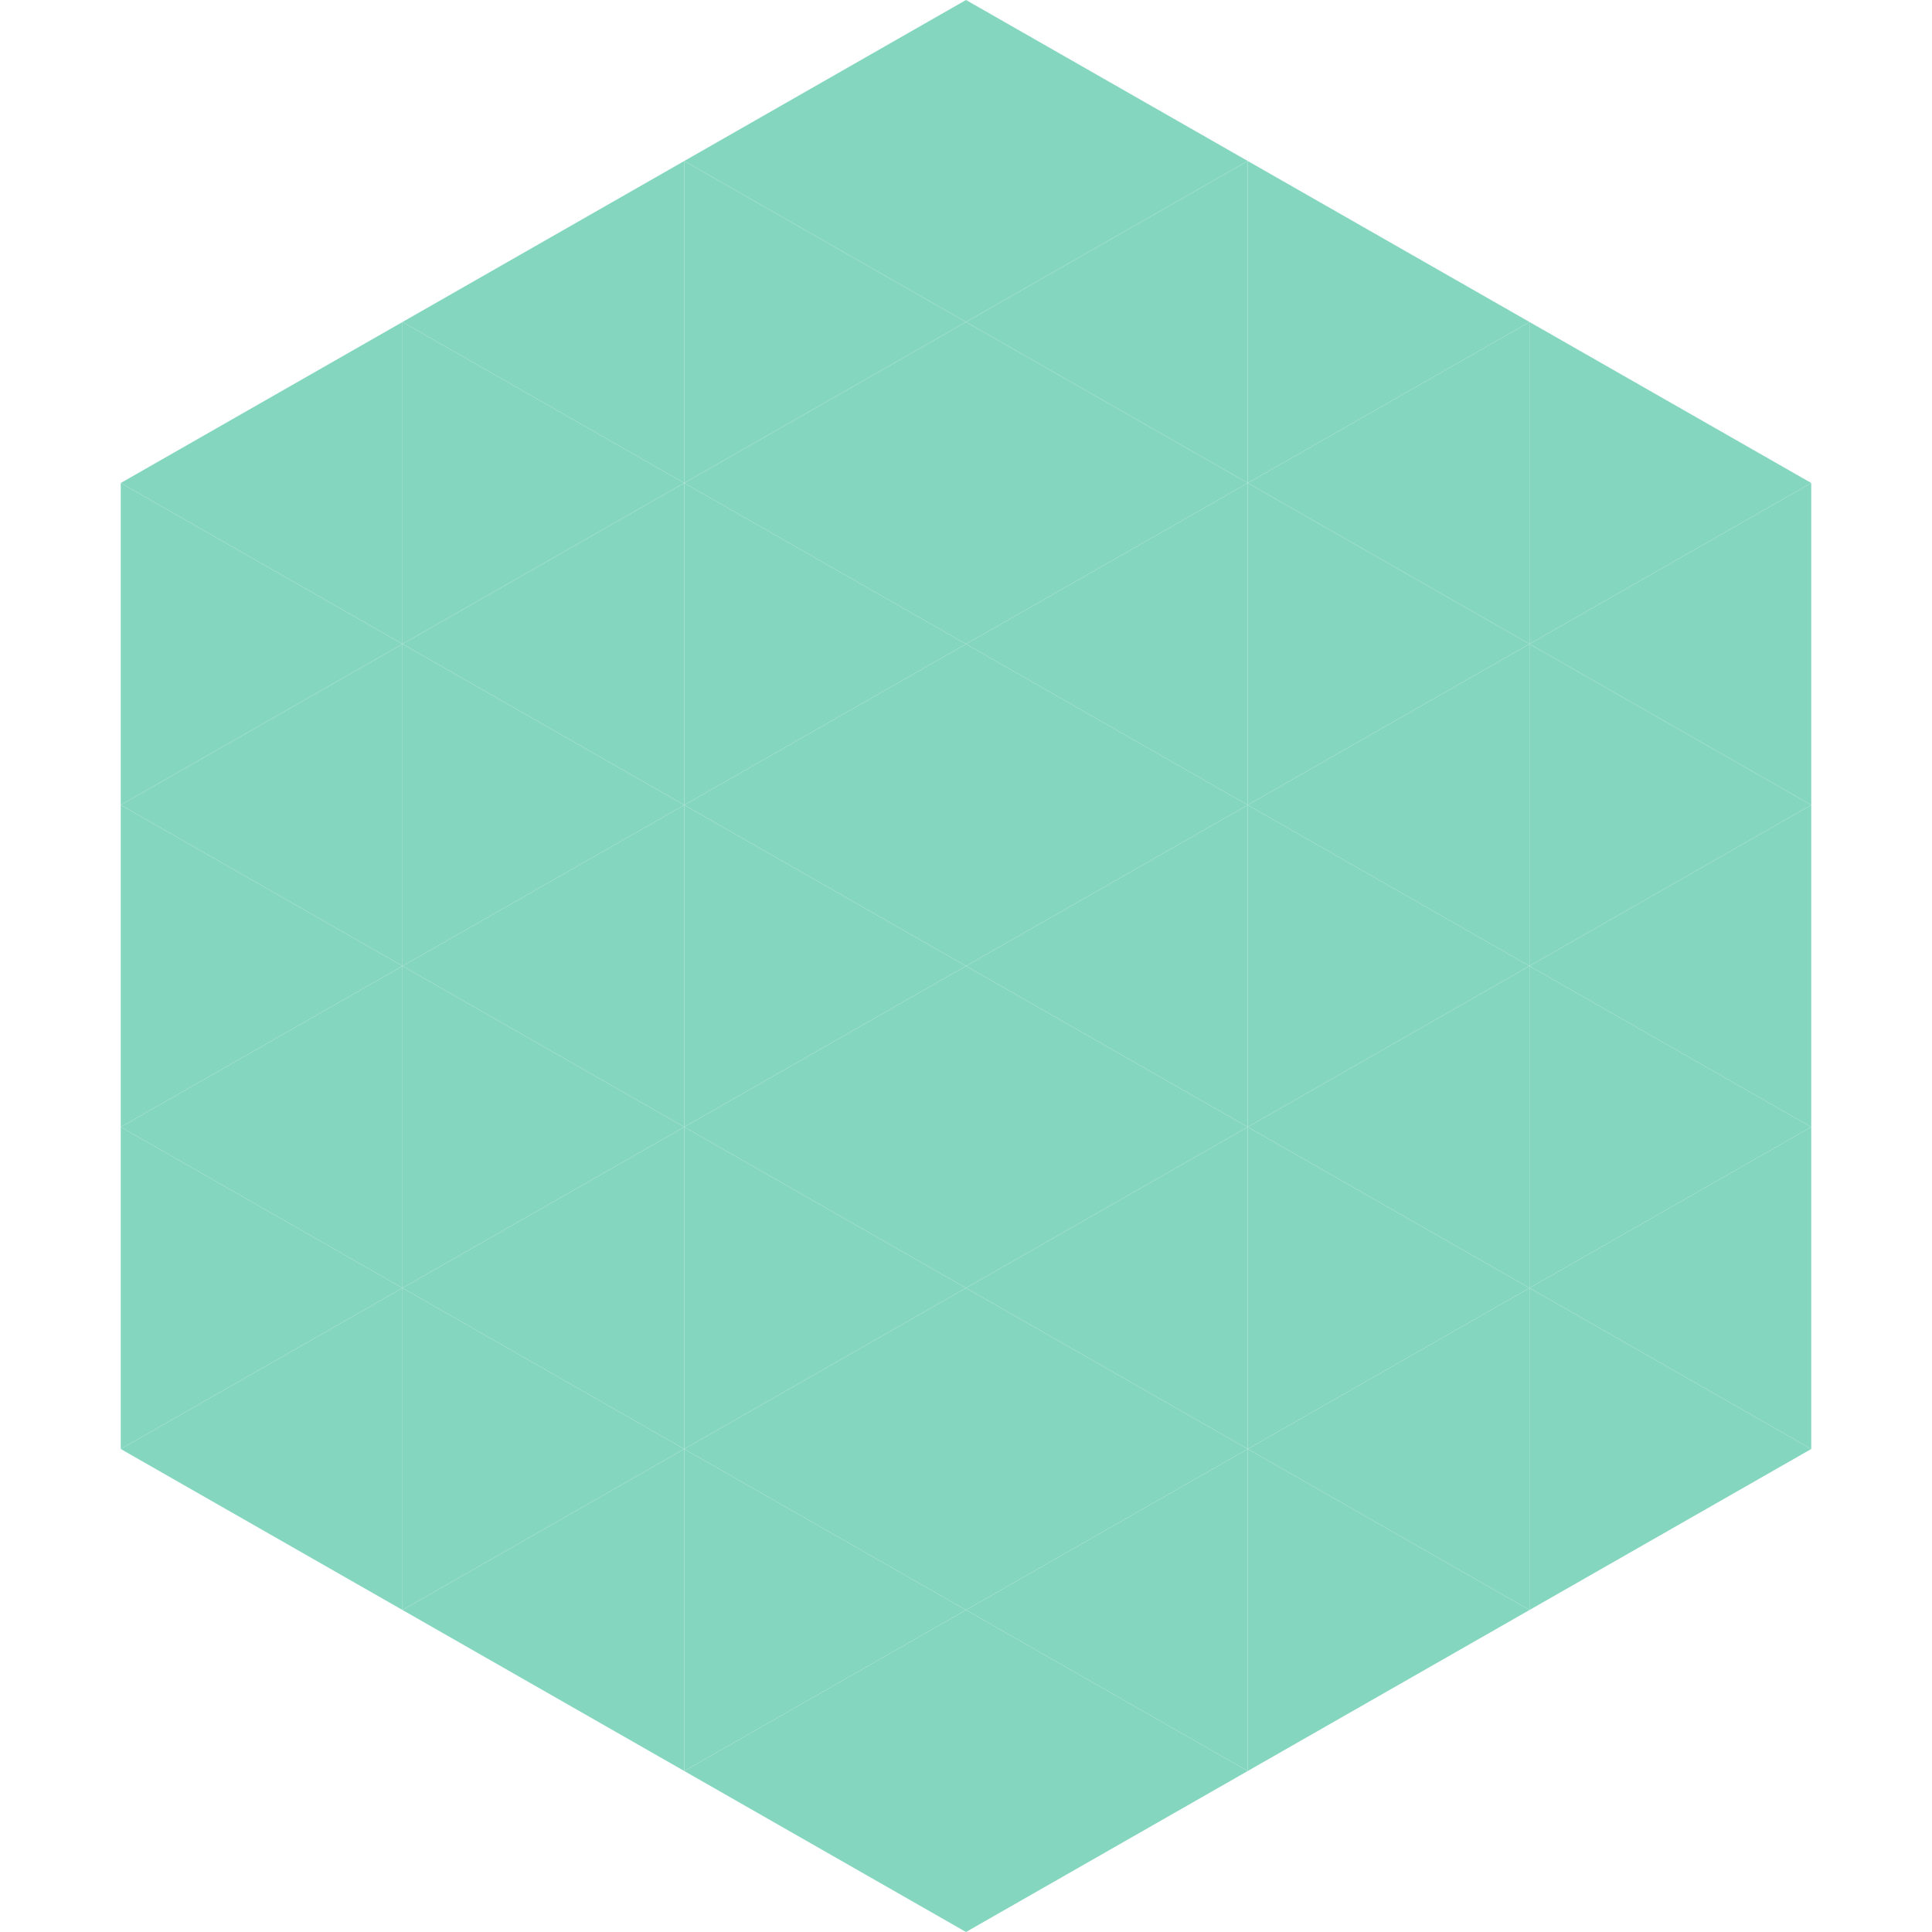 <?xml version="1.0"?>
<!-- Generated by SVGo -->
<svg width="240" height="240"
     xmlns="http://www.w3.org/2000/svg"
     xmlns:xlink="http://www.w3.org/1999/xlink">
<polygon points="50,40 15,60 50,80" style="fill:rgb(133,214,191)" />
<polygon points="190,40 225,60 190,80" style="fill:rgb(133,214,191)" />
<polygon points="15,60 50,80 15,100" style="fill:rgb(133,214,191)" />
<polygon points="225,60 190,80 225,100" style="fill:rgb(133,214,191)" />
<polygon points="50,80 15,100 50,120" style="fill:rgb(133,214,191)" />
<polygon points="190,80 225,100 190,120" style="fill:rgb(133,214,191)" />
<polygon points="15,100 50,120 15,140" style="fill:rgb(133,214,191)" />
<polygon points="225,100 190,120 225,140" style="fill:rgb(133,214,191)" />
<polygon points="50,120 15,140 50,160" style="fill:rgb(133,214,191)" />
<polygon points="190,120 225,140 190,160" style="fill:rgb(133,214,191)" />
<polygon points="15,140 50,160 15,180" style="fill:rgb(133,214,191)" />
<polygon points="225,140 190,160 225,180" style="fill:rgb(133,214,191)" />
<polygon points="50,160 15,180 50,200" style="fill:rgb(133,214,191)" />
<polygon points="190,160 225,180 190,200" style="fill:rgb(133,214,191)" />
<polygon points="15,180 50,200 15,220" style="fill:rgb(255,255,255); fill-opacity:0" />
<polygon points="225,180 190,200 225,220" style="fill:rgb(255,255,255); fill-opacity:0" />
<polygon points="50,0 85,20 50,40" style="fill:rgb(255,255,255); fill-opacity:0" />
<polygon points="190,0 155,20 190,40" style="fill:rgb(255,255,255); fill-opacity:0" />
<polygon points="85,20 50,40 85,60" style="fill:rgb(133,214,191)" />
<polygon points="155,20 190,40 155,60" style="fill:rgb(133,214,191)" />
<polygon points="50,40 85,60 50,80" style="fill:rgb(133,214,191)" />
<polygon points="190,40 155,60 190,80" style="fill:rgb(133,214,191)" />
<polygon points="85,60 50,80 85,100" style="fill:rgb(133,214,191)" />
<polygon points="155,60 190,80 155,100" style="fill:rgb(133,214,191)" />
<polygon points="50,80 85,100 50,120" style="fill:rgb(133,214,191)" />
<polygon points="190,80 155,100 190,120" style="fill:rgb(133,214,191)" />
<polygon points="85,100 50,120 85,140" style="fill:rgb(133,214,191)" />
<polygon points="155,100 190,120 155,140" style="fill:rgb(133,214,191)" />
<polygon points="50,120 85,140 50,160" style="fill:rgb(133,214,191)" />
<polygon points="190,120 155,140 190,160" style="fill:rgb(133,214,191)" />
<polygon points="85,140 50,160 85,180" style="fill:rgb(133,214,191)" />
<polygon points="155,140 190,160 155,180" style="fill:rgb(133,214,191)" />
<polygon points="50,160 85,180 50,200" style="fill:rgb(133,214,191)" />
<polygon points="190,160 155,180 190,200" style="fill:rgb(133,214,191)" />
<polygon points="85,180 50,200 85,220" style="fill:rgb(133,214,191)" />
<polygon points="155,180 190,200 155,220" style="fill:rgb(133,214,191)" />
<polygon points="120,0 85,20 120,40" style="fill:rgb(133,214,191)" />
<polygon points="120,0 155,20 120,40" style="fill:rgb(133,214,191)" />
<polygon points="85,20 120,40 85,60" style="fill:rgb(133,214,191)" />
<polygon points="155,20 120,40 155,60" style="fill:rgb(133,214,191)" />
<polygon points="120,40 85,60 120,80" style="fill:rgb(133,214,191)" />
<polygon points="120,40 155,60 120,80" style="fill:rgb(133,214,191)" />
<polygon points="85,60 120,80 85,100" style="fill:rgb(133,214,191)" />
<polygon points="155,60 120,80 155,100" style="fill:rgb(133,214,191)" />
<polygon points="120,80 85,100 120,120" style="fill:rgb(133,214,191)" />
<polygon points="120,80 155,100 120,120" style="fill:rgb(133,214,191)" />
<polygon points="85,100 120,120 85,140" style="fill:rgb(133,214,191)" />
<polygon points="155,100 120,120 155,140" style="fill:rgb(133,214,191)" />
<polygon points="120,120 85,140 120,160" style="fill:rgb(133,214,191)" />
<polygon points="120,120 155,140 120,160" style="fill:rgb(133,214,191)" />
<polygon points="85,140 120,160 85,180" style="fill:rgb(133,214,191)" />
<polygon points="155,140 120,160 155,180" style="fill:rgb(133,214,191)" />
<polygon points="120,160 85,180 120,200" style="fill:rgb(133,214,191)" />
<polygon points="120,160 155,180 120,200" style="fill:rgb(133,214,191)" />
<polygon points="85,180 120,200 85,220" style="fill:rgb(133,214,191)" />
<polygon points="155,180 120,200 155,220" style="fill:rgb(133,214,191)" />
<polygon points="120,200 85,220 120,240" style="fill:rgb(133,214,191)" />
<polygon points="120,200 155,220 120,240" style="fill:rgb(133,214,191)" />
<polygon points="85,220 120,240 85,260" style="fill:rgb(255,255,255); fill-opacity:0" />
<polygon points="155,220 120,240 155,260" style="fill:rgb(255,255,255); fill-opacity:0" />
</svg>

